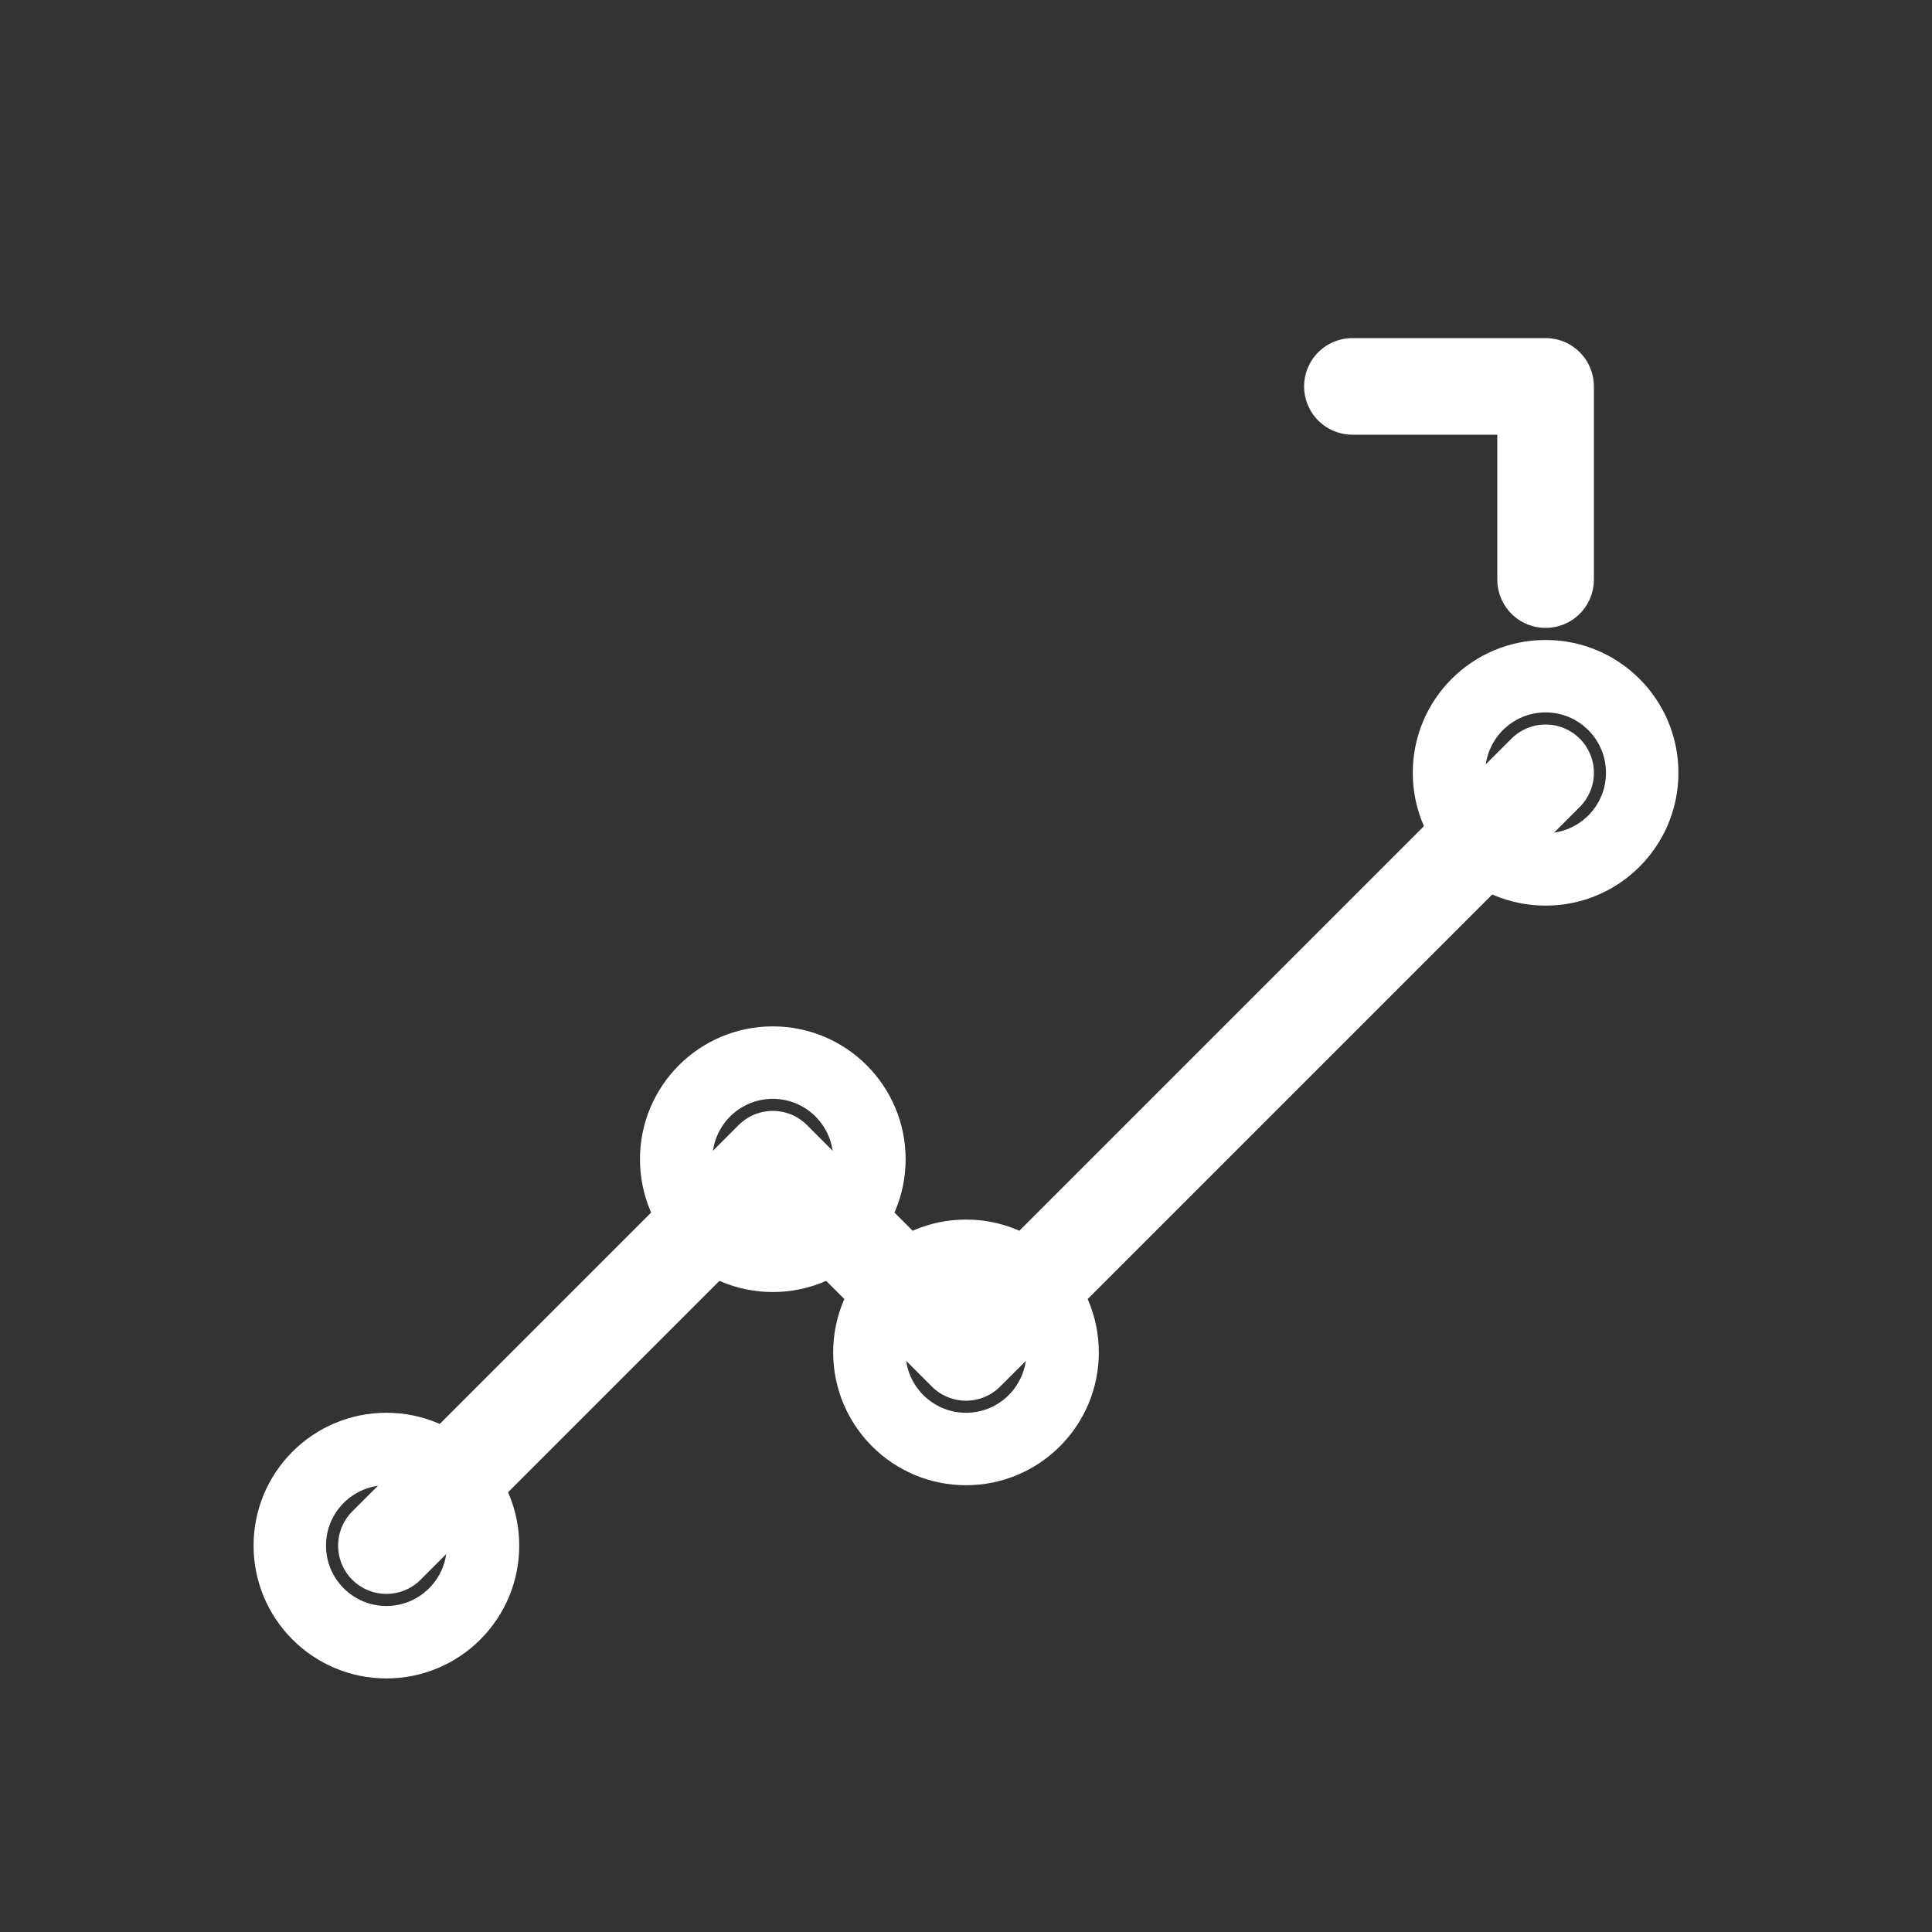 <svg width="40" height="40" viewBox="0 0 40 40" fill="none" xmlns="http://www.w3.org/2000/svg"><rect x="0" y="0" width="40" height="40" fill="#333333" stroke="none"/><path d="M8 32l8-8 4 4 12-12" stroke="#ffffff" stroke-width="2" stroke-linecap="round" stroke-linejoin="round"/><path d="M28 8h4v4" stroke="#ffffff" stroke-width="2" stroke-linecap="round" stroke-linejoin="round"/><circle cx="8" cy="32" r="2" stroke="#ffffff" stroke-width="1.5"/><circle cx="16" cy="24" r="2" stroke="#ffffff" stroke-width="1.5"/><circle cx="20" cy="28" r="2" stroke="#ffffff" stroke-width="1.5"/><circle cx="32" cy="16" r="2" stroke="#ffffff" stroke-width="1.5"/></svg>